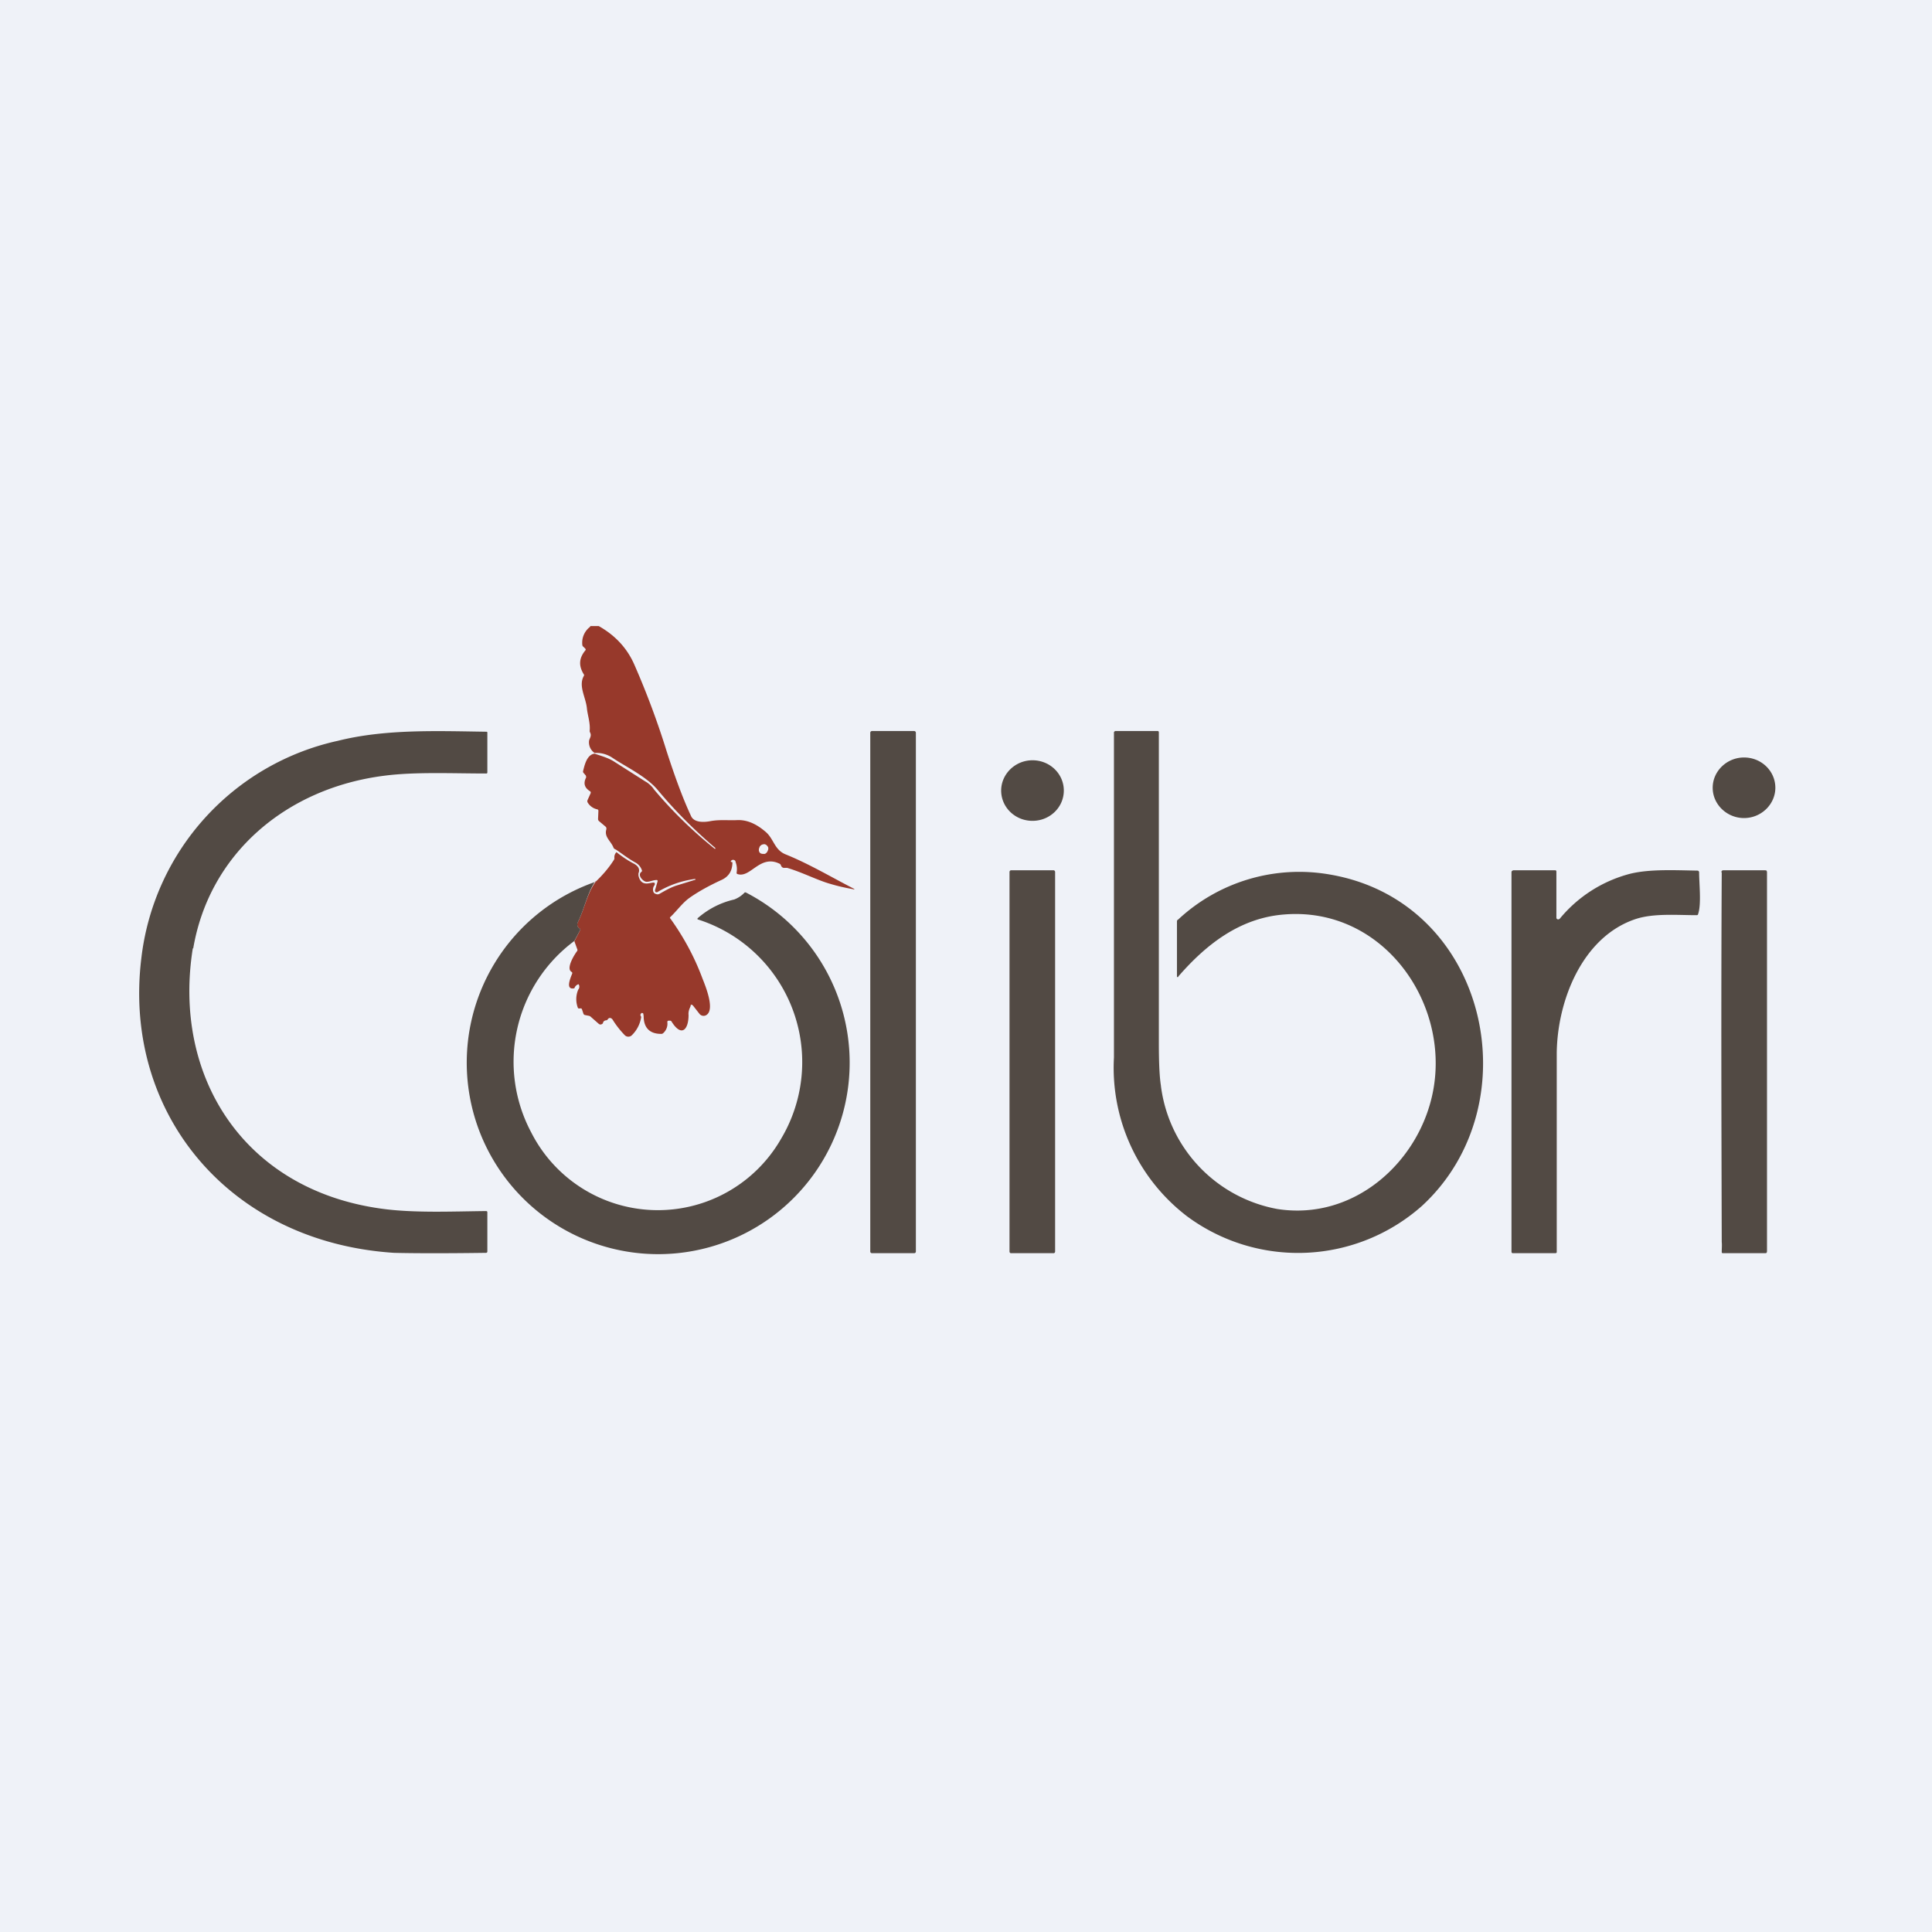 <?xml version="1.0" encoding="UTF-8"?>
<!-- generated by Finnhub -->
<svg viewBox="0 0 55.5 55.5" xmlns="http://www.w3.org/2000/svg">
<path d="M 0,0 H 55.5 V 55.5 H 0 Z" fill="rgb(239, 242, 248)"/>
<path d="M 16.95,17.985 H 17.2 C 17.67,18.25 18.02,18.62 18.23,19.11 C 18.58,19.91 18.89,20.74 19.15,21.58 C 19.37,22.26 19.61,22.93 19.86,23.46 C 19.96,23.64 20.24,23.62 20.4,23.59 C 20.66,23.54 20.9,23.57 21.16,23.56 C 21.49,23.54 21.77,23.7 22.01,23.91 C 22.23,24.11 22.25,24.41 22.56,24.54 C 23.23,24.81 23.87,25.19 24.49,25.51 C 24.57,25.55 24.56,25.56 24.49,25.54 C 24.26,25.5 24.05,25.45 23.85,25.39 C 23.49,25.29 23.05,25.06 22.61,24.93 H 22.55 C 22.49,24.94 22.45,24.91 22.43,24.85 A 0.07,0.07 0 0,0 22.39,24.81 C 21.83,24.54 21.56,25.23 21.19,25.11 C 21.17,25.11 21.16,25.09 21.16,25.07 A 0.58,0.58 0 0,0 21.13,24.76 C 21.13,24.73 21.11,24.71 21.07,24.7 C 21.05,24.7 21.03,24.7 21.01,24.72 C 20.98,24.75 20.99,24.76 21.04,24.77 C 21.04,25.01 20.94,25.19 20.7,25.29 C 20.38,25.44 20.08,25.6 19.81,25.79 C 19.6,25.94 19.45,26.16 19.26,26.34 C 19.24,26.36 19.24,26.37 19.26,26.39 C 19.64,26.92 19.95,27.49 20.18,28.11 C 20.28,28.36 20.54,29.01 20.29,29.16 A 0.15,0.15 0 0,1 20.09,29.12 L 19.91,28.89 L 19.89,28.87 A 0.05,0.05 0 0,0 19.84,28.87 V 28.9 C 19.8,28.99 19.77,29.06 19.78,29.16 C 19.78,29.56 19.59,29.81 19.3,29.36 A 0.06,0.06 0 0,0 19.25,29.32 H 19.21 C 19.18,29.32 19.17,29.34 19.17,29.36 A 0.36,0.36 0 0,1 19.05,29.68 A 0.08,0.08 0 0,1 18.99,29.7 C 18.66,29.7 18.49,29.52 18.49,29.19 L 18.48,29.12 A 0.04,0.04 0 0,0 18.45,29.1 H 18.43 L 18.42,29.11 C 18.39,29.14 18.39,29.17 18.42,29.21 A 0.92,0.92 0 0,1 18.15,29.74 A 0.14,0.14 0 0,1 18.05,29.78 A 0.14,0.14 0 0,1 17.95,29.74 A 2.64,2.64 0 0,1 17.61,29.31 C 17.58,29.25 17.51,29.21 17.46,29.28 A 0.06,0.06 0 0,1 17.42,29.31 C 17.37,29.31 17.33,29.34 17.32,29.39 C 17.32,29.39 17.32,29.41 17.3,29.41 A 0.07,0.07 0 0,1 17.24,29.43 L 17.21,29.42 L 16.96,29.2 A 0.1,0.1 0 0,0 16.91,29.18 L 16.81,29.16 A 0.06,0.06 0 0,1 16.76,29.12 L 16.72,29 C 16.71,28.97 16.69,28.96 16.67,28.97 H 16.64 C 16.62,28.97 16.61,28.97 16.6,28.95 A 0.7,0.7 0 0,1 16.61,28.43 A 0.13,0.13 0 0,0 16.63,28.29 C 16.63,28.28 16.62,28.27 16.6,28.28 A 0.18,0.18 0 0,0 16.5,28.39 C 16.22,28.45 16.4,28.07 16.44,27.96 C 16.44,27.95 16.44,27.93 16.42,27.92 C 16.24,27.82 16.53,27.38 16.58,27.32 A 0.06,0.06 0 0,0 16.58,27.26 L 16.5,27.04 L 16.66,26.73 V 26.68 C 16.58,26.63 16.56,26.56 16.61,26.47 C 16.8,26.08 16.86,25.68 17.11,25.33 C 17.31,25.14 17.49,24.93 17.63,24.71 A 0.1,0.1 0 0,0 17.65,24.65 A 0.2,0.2 0 0,1 17.71,24.48 C 17.86,24.6 18.02,24.71 18.19,24.8 C 18.31,24.86 18.4,24.95 18.34,25.09 V 25.15 C 18.43,25.55 18.76,25.29 18.81,25.37 V 25.42 A 0.2,0.2 0 0,0 18.77,25.62 A 0.1,0.1 0 0,0 18.84,25.68 A 0.12,0.12 0 0,0 18.94,25.68 C 19.1,25.59 19.25,25.5 19.43,25.44 A 131.35,131.35 0 0,0 19.98,25.27 C 19.98,25.26 19.98,25.25 19.96,25.25 A 2.8,2.8 0 0,0 18.88,25.63 H 18.84 A 0.06,0.06 0 0,1 18.82,25.56 L 18.89,25.32 C 18.89,25.29 18.89,25.28 18.86,25.28 C 18.76,25.28 18.65,25.34 18.56,25.33 C 18.46,25.31 18.31,25.14 18.42,25.05 A 0.04,0.04 0 0,0 18.44,25 A 0.4,0.4 0 0,0 18.24,24.77 C 18.04,24.66 17.88,24.53 17.7,24.41 L 17.66,24.39 A 0.08,0.08 0 0,1 17.62,24.34 C 17.54,24.15 17.35,24.04 17.42,23.82 C 17.42,23.79 17.42,23.77 17.4,23.75 L 17.21,23.59 A 0.08,0.08 0 0,1 17.18,23.53 L 17.19,23.3 C 17.19,23.28 17.19,23.26 17.16,23.25 A 0.42,0.42 0 0,1 16.88,23.05 A 0.08,0.08 0 0,1 16.88,22.98 L 16.97,22.78 C 16.97,22.76 16.97,22.74 16.95,22.73 C 16.79,22.63 16.75,22.5 16.84,22.33 L 16.83,22.28 L 16.77,22.21 A 0.06,0.06 0 0,1 16.75,22.15 C 16.79,22 16.85,21.68 17.08,21.65 C 17.28,21.72 17.48,21.77 17.66,21.89 L 18.54,22.45 C 18.62,22.49 18.74,22.6 18.78,22.67 A 12.42,12.42 0 0,0 20.54,24.39 L 20.55,24.37 V 24.36 C 19.94,23.84 19.39,23.29 18.9,22.7 C 18.57,22.3 17.96,22.02 17.58,21.76 A 0.83,0.83 0 0,0 17.08,21.63 A 0.37,0.37 0 0,1 16.92,21.3 C 16.92,21.22 17.01,21.15 16.95,21.04 A 0.09,0.09 0 0,1 16.94,20.99 C 16.96,20.76 16.88,20.55 16.86,20.35 C 16.83,20.03 16.61,19.71 16.77,19.42 A 0.04,0.04 0 0,0 16.77,19.37 C 16.62,19.13 16.63,18.91 16.81,18.69 C 16.83,18.67 16.83,18.65 16.81,18.63 L 16.76,18.58 A 0.07,0.07 0 0,1 16.73,18.54 A 0.57,0.57 0 0,1 16.96,18 Z M 21.86,24.52 L 21.91,24.53 H 21.97 A 0.15,0.15 0 0,0 22.05,24.45 L 22.07,24.4 V 24.35 A 0.13,0.13 0 0,0 22.04,24.3 A 0.12,0.12 0 0,0 21.95,24.25 L 21.9,24.26 A 0.15,0.15 0 0,0 21.82,24.33 L 21.8,24.39 V 24.44 L 21.82,24.49 L 21.86,24.52 Z" fill="rgb(151, 57, 43)"/>
<path d="M 5.54,27.235 C 4.95,30.9 6.98,34.17 10.95,34.72 C 11.87,34.85 12.98,34.8 13.96,34.79 C 13.99,34.79 14,34.8 14,34.83 V 35.95 C 14,35.97 13.99,35.99 13.96,35.99 C 12.57,36.01 11.69,36 11.32,35.99 C 6.56,35.68 3.52,31.95 4.06,27.53 A 7.25,7.25 0 0,1 9.71,21.28 C 11.07,20.94 12.55,21 13.96,21.02 C 13.99,21.02 14,21.02 14,21.05 V 22.19 C 14,22.21 13.99,22.22 13.97,22.22 C 13.01,22.22 11.94,22.17 11.07,22.28 C 8.22,22.63 6.01,24.53 5.55,27.25 Z M 26.26,21 H 25.05 A 0.05,0.05 0 0,0 25,21.05 V 35.95 C 25,35.98 25.02,36 25.05,36 H 26.26 C 26.29,36 26.31,35.98 26.31,35.95 V 21.05 A 0.05,0.05 0 0,0 26.26,21 Z M 33.35,31.2 A 4.12,4.12 0 0,0 36.69,34.73 C 38.91,35.08 40.79,33.36 41.17,31.33 C 41.65,28.78 39.71,26.04 36.89,26.27 C 35.61,26.37 34.64,27.14 33.85,28.05 A 0.02,0.02 0 0,1 33.81,28.05 V 26.48 C 33.81,26.46 33.81,26.43 33.84,26.42 A 5.1,5.1 0 0,1 38.19,25.12 C 42.75,25.89 44.02,31.72 40.85,34.64 A 5.36,5.36 0 0,1 34.1,34.94 A 5.37,5.37 0 0,1 32,30.38 V 21.03 L 32.02,21.01 L 32.03,21 H 33.26 C 33.28,21 33.29,21.02 33.29,21.04 V 29.97 C 33.29,30.54 33.31,30.95 33.35,31.19 Z M 29.66,23.58 C 30.16,23.58 30.56,23.19 30.56,22.71 S 30.16,21.84 29.66,21.84 S 28.76,22.24 28.76,22.71 C 28.76,23.19 29.16,23.58 29.66,23.58 Z M 50.1,23.5 C 50.6,23.5 51,23.1 51,22.63 C 51,22.15 50.6,21.76 50.1,21.76 C 49.61,21.76 49.2,22.15 49.2,22.63 S 49.61,23.5 50.1,23.5 Z M 30.27,25 H 29.04 A 0.05,0.05 0 0,0 29,25.05 V 35.95 C 29,35.98 29.02,36 29.04,36 H 30.27 C 30.29,36 30.31,35.98 30.31,35.95 V 25.05 A 0.05,0.05 0 0,0 30.27,25 Z M 44.8,26.4 A 3.88,3.88 0 0,1 46.83,25.1 C 47.4,24.96 48.13,25 48.77,25.01 A 0.05,0.05 0 0,1 48.81,25.06 C 48.81,25.38 48.88,25.98 48.78,26.26 C 48.78,26.28 48.76,26.29 48.74,26.29 C 48.18,26.29 47.51,26.23 46.99,26.4 C 45.45,26.91 44.73,28.76 44.72,30.27 V 35.97 C 44.72,35.99 44.7,36 44.68,36 H 43.46 C 43.43,36 43.42,35.98 43.42,35.95 V 25.05 L 43.43,25.02 L 43.47,25 H 44.68 C 44.7,25 44.71,25.02 44.71,25.04 V 26.37 A 0.05,0.05 0 0,0 44.75,26.41 A 0.04,0.04 0 0,0 44.79,26.4 Z M 49.45,25.06 C 49.45,25.02 49.47,25 49.51,25 H 50.71 L 50.75,25.01 L 50.76,25.05 V 35.95 L 50.75,35.99 L 50.72,36 H 49.49 C 49.47,36 49.46,35.99 49.46,35.96 C 49.46,35.86 49.47,35.76 49.46,35.68 C 49.45,32.14 49.44,28.61 49.46,25.06 Z" fill="rgb(82, 74, 68)"/>
<path d="M 17.1,25.315 C 16.86,25.68 16.8,26.08 16.61,26.47 C 16.57,26.56 16.58,26.63 16.65,26.67 C 16.67,26.69 16.67,26.71 16.66,26.73 L 16.5,27.03 A 4.32,4.32 0 0,0 15.26,32.53 A 4.08,4.08 0 0,0 22.44,32.71 A 4.3,4.3 0 0,0 20.04,26.41 A 0.03,0.03 0 0,1 20.05,26.37 C 20.35,26.11 20.7,25.93 21.09,25.84 A 0.8,0.8 0 0,0 21.39,25.64 A 0.04,0.04 0 0,1 21.43,25.64 A 5.5,5.5 0 1,1 17.11,25.33 Z" fill="rgb(82, 74, 68)"/>
</svg>
